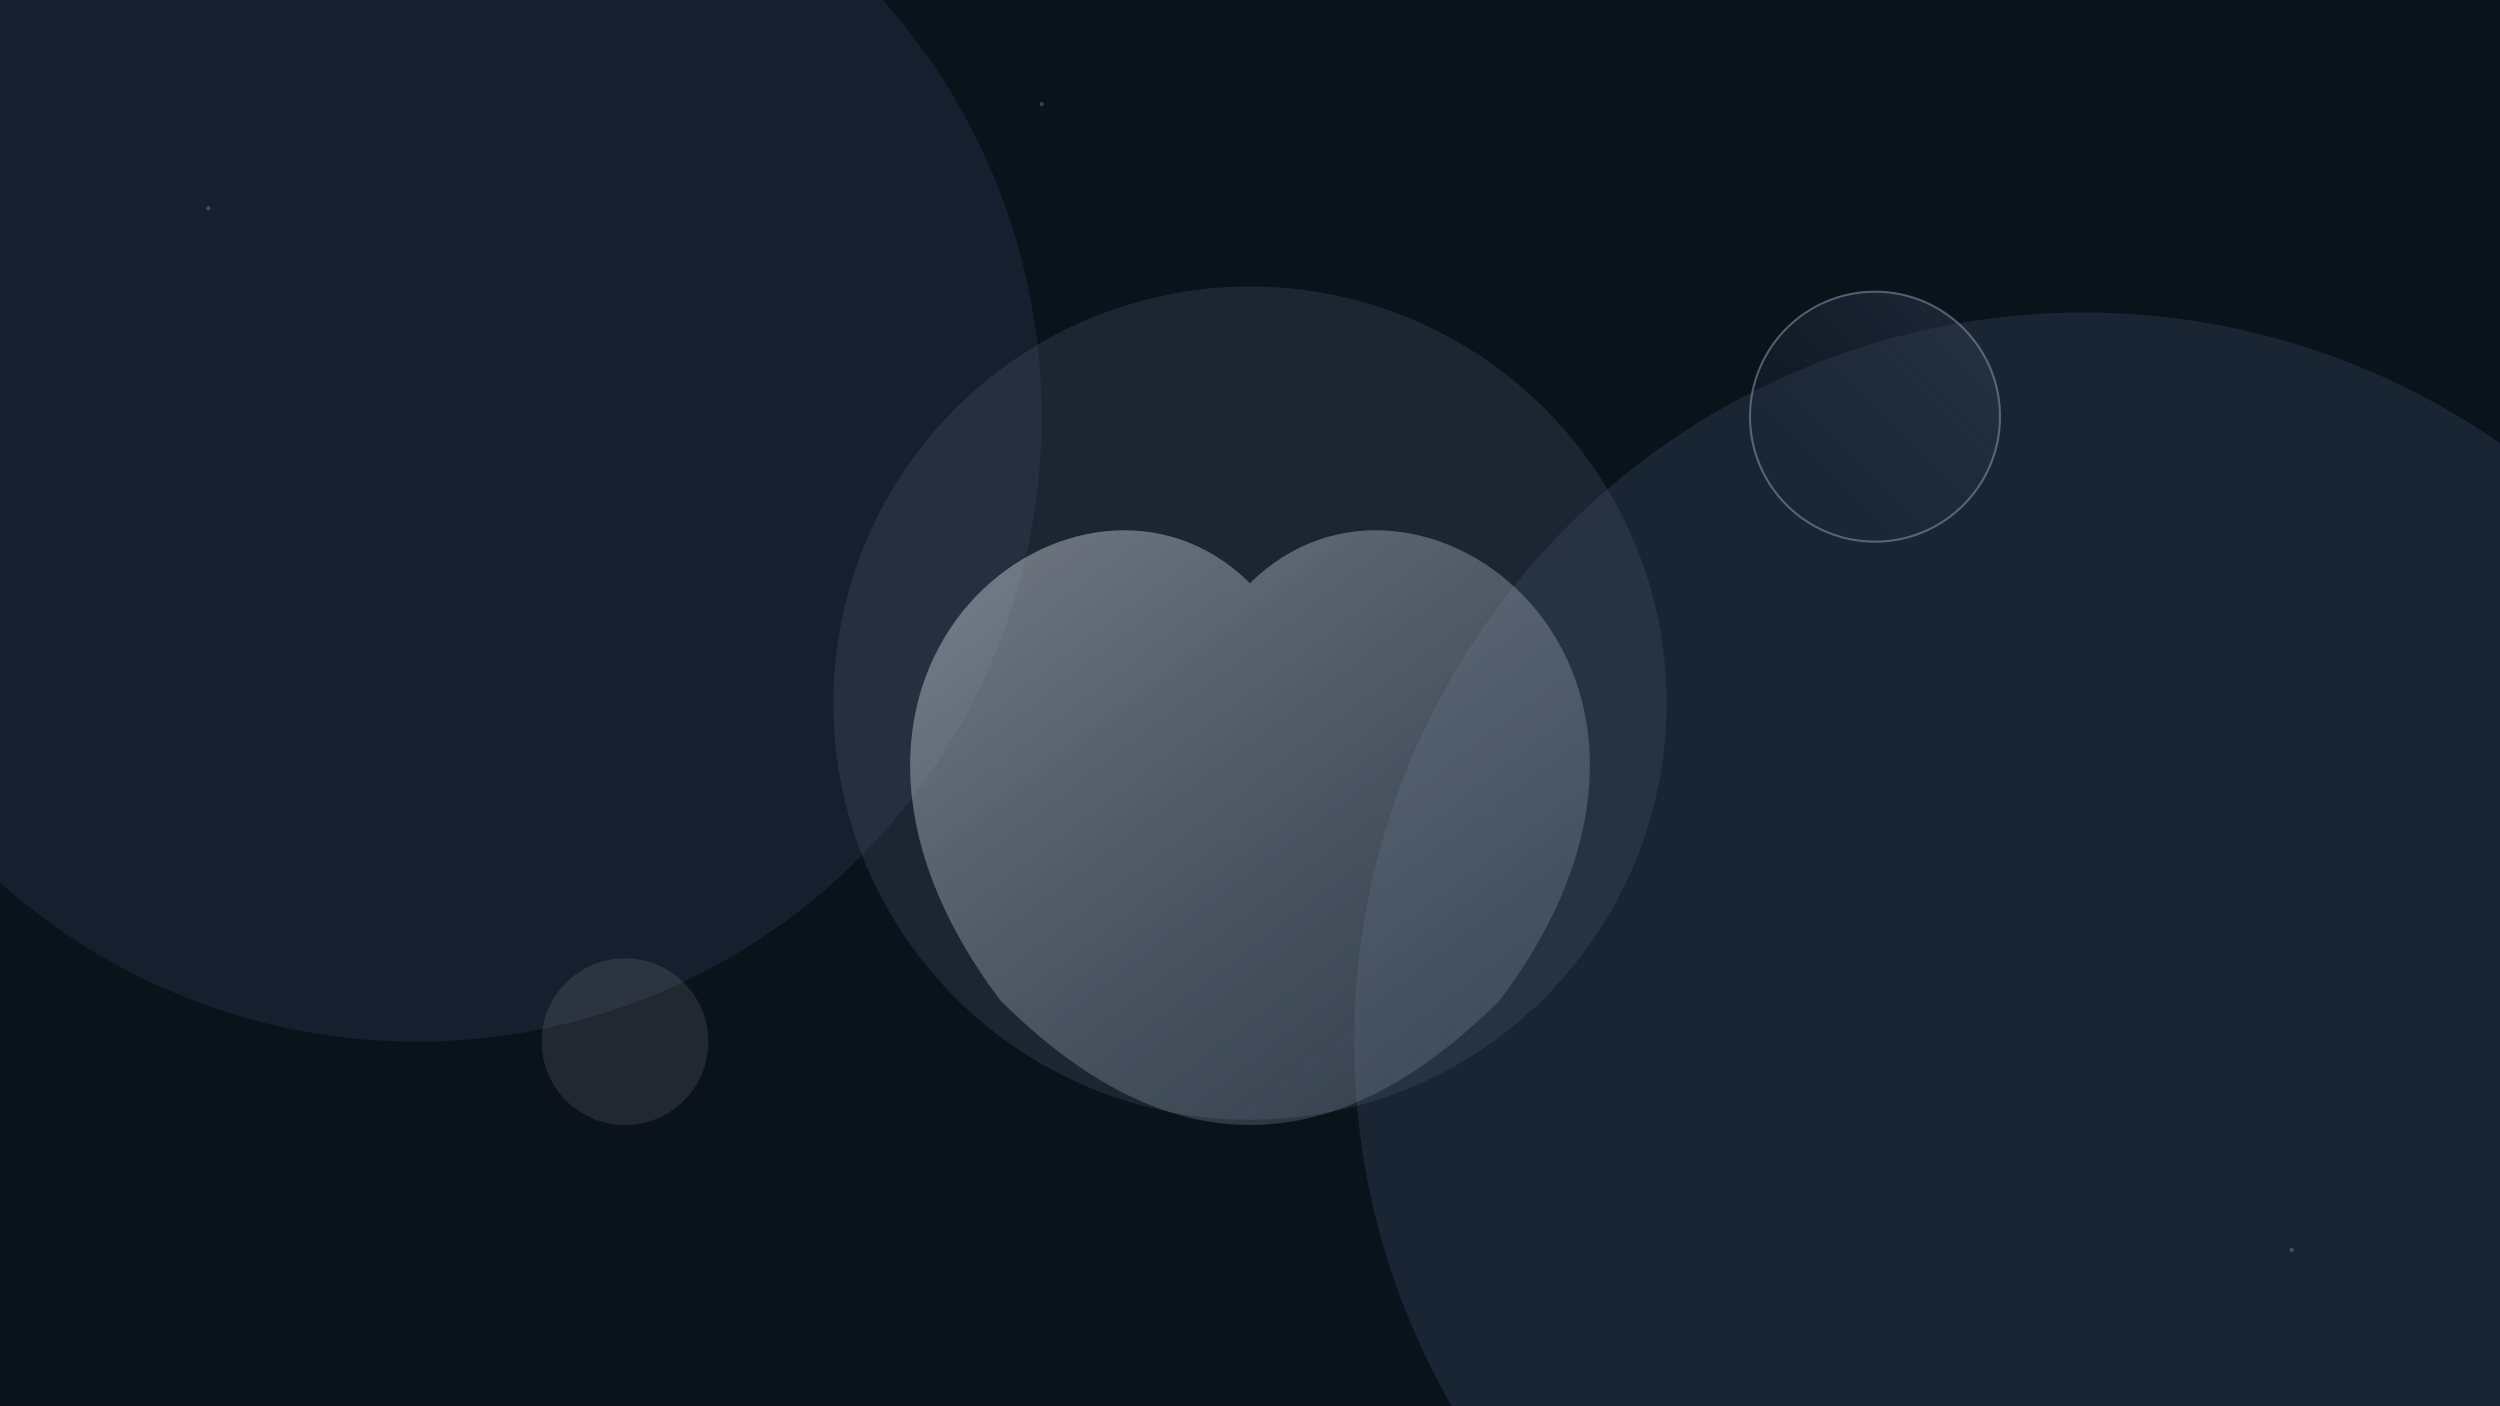 <svg width="1200" height="675" viewBox="0 0 1200 675" fill="none" xmlns="http://www.w3.org/2000/svg">
  <rect width="1200" height="675" fill="#0A121C"/>
  <defs>
    <filter id="blurMono" x="-50%" y="-50%" width="200%" height="200%">
      <feGaussianBlur stdDeviation="80" result="blur"/>
      <feComposite in="SourceGraphic" in2="blur" operator="over"/>
    </filter>
    
    <linearGradient id="softWhite" x1="0" y1="0" x2="1" y2="1">
      <stop offset="0" stop-color="#F8FAFC" stop-opacity="0.8"/>
      <stop offset="1" stop-color="#94A3B8" stop-opacity="0.2"/>
    </linearGradient>
    
    <linearGradient id="darkGrad" x1="1" y1="0" x2="0" y2="1">
      <stop offset="0" stop-color="#334155" stop-opacity="0.5"/>
      <stop offset="1" stop-color="#1E293B" stop-opacity="0.1"/>
    </linearGradient>
  </defs>

  <!-- Ambient Background Glows (Monochrome) -->
  <g filter="url(#blurMono)">
    <circle cx="200" cy="200" r="300" fill="#1E293B" opacity="0.6"/>
    <circle cx="1000" cy="500" r="350" fill="#334155" opacity="0.4"/>
    <circle cx="600" cy="337.5" r="200" fill="#475569" opacity="0.3"/>
  </g>

  <!-- Central Organic Shape -->
  <!-- Using a very subtle gradient path -->
  <path d="M600 250 C 500 150, 300 300, 450 500 C 550 600, 650 600, 750 500 C 900 300, 700 150, 600 250 Z" fill="url(#softWhite)" opacity="0.6" transform="scale(0.8) translate(150, 100)">
    <animate attributeName="d" 
      values="M600 250 C 500 150, 300 300, 450 500 C 550 600, 650 600, 750 500 C 900 300, 700 150, 600 250 Z;
              M600 240 C 480 140, 280 290, 440 510 C 540 620, 660 620, 760 510 C 920 290, 720 140, 600 240 Z;
              M600 250 C 500 150, 300 300, 450 500 C 550 600, 650 600, 750 500 C 900 300, 700 150, 600 250 Z"
      dur="10s" repeatCount="indefinite"/>
  </path>
  
  <!-- Floating Shapes -->
  <circle cx="900" cy="200" r="60" fill="url(#darkGrad)" stroke="#94A3B8" stroke-width="1" stroke-opacity="0.5">
    <animate attributeName="cy" values="200; 220; 200" dur="6s" repeatCount="indefinite"/>
  </circle>
  <circle cx="300" cy="500" r="40" fill="#F1F5F9" opacity="0.1">
     <animate attributeName="cy" values="500; 480; 500" dur="7s" repeatCount="indefinite"/>
  </circle>
  
  <!-- Noise texture overlay (simulated with small specks) -->
  <circle cx="100" cy="100" r="1" fill="#FFF" opacity="0.2"/>
  <circle cx="1100" cy="600" r="1" fill="#FFF" opacity="0.2"/>
  <circle cx="500" cy="50" r="1" fill="#FFF" opacity="0.2"/>
  <!-- (Adding too many is expensive in SVG code, keeping it minimal) -->

</svg>